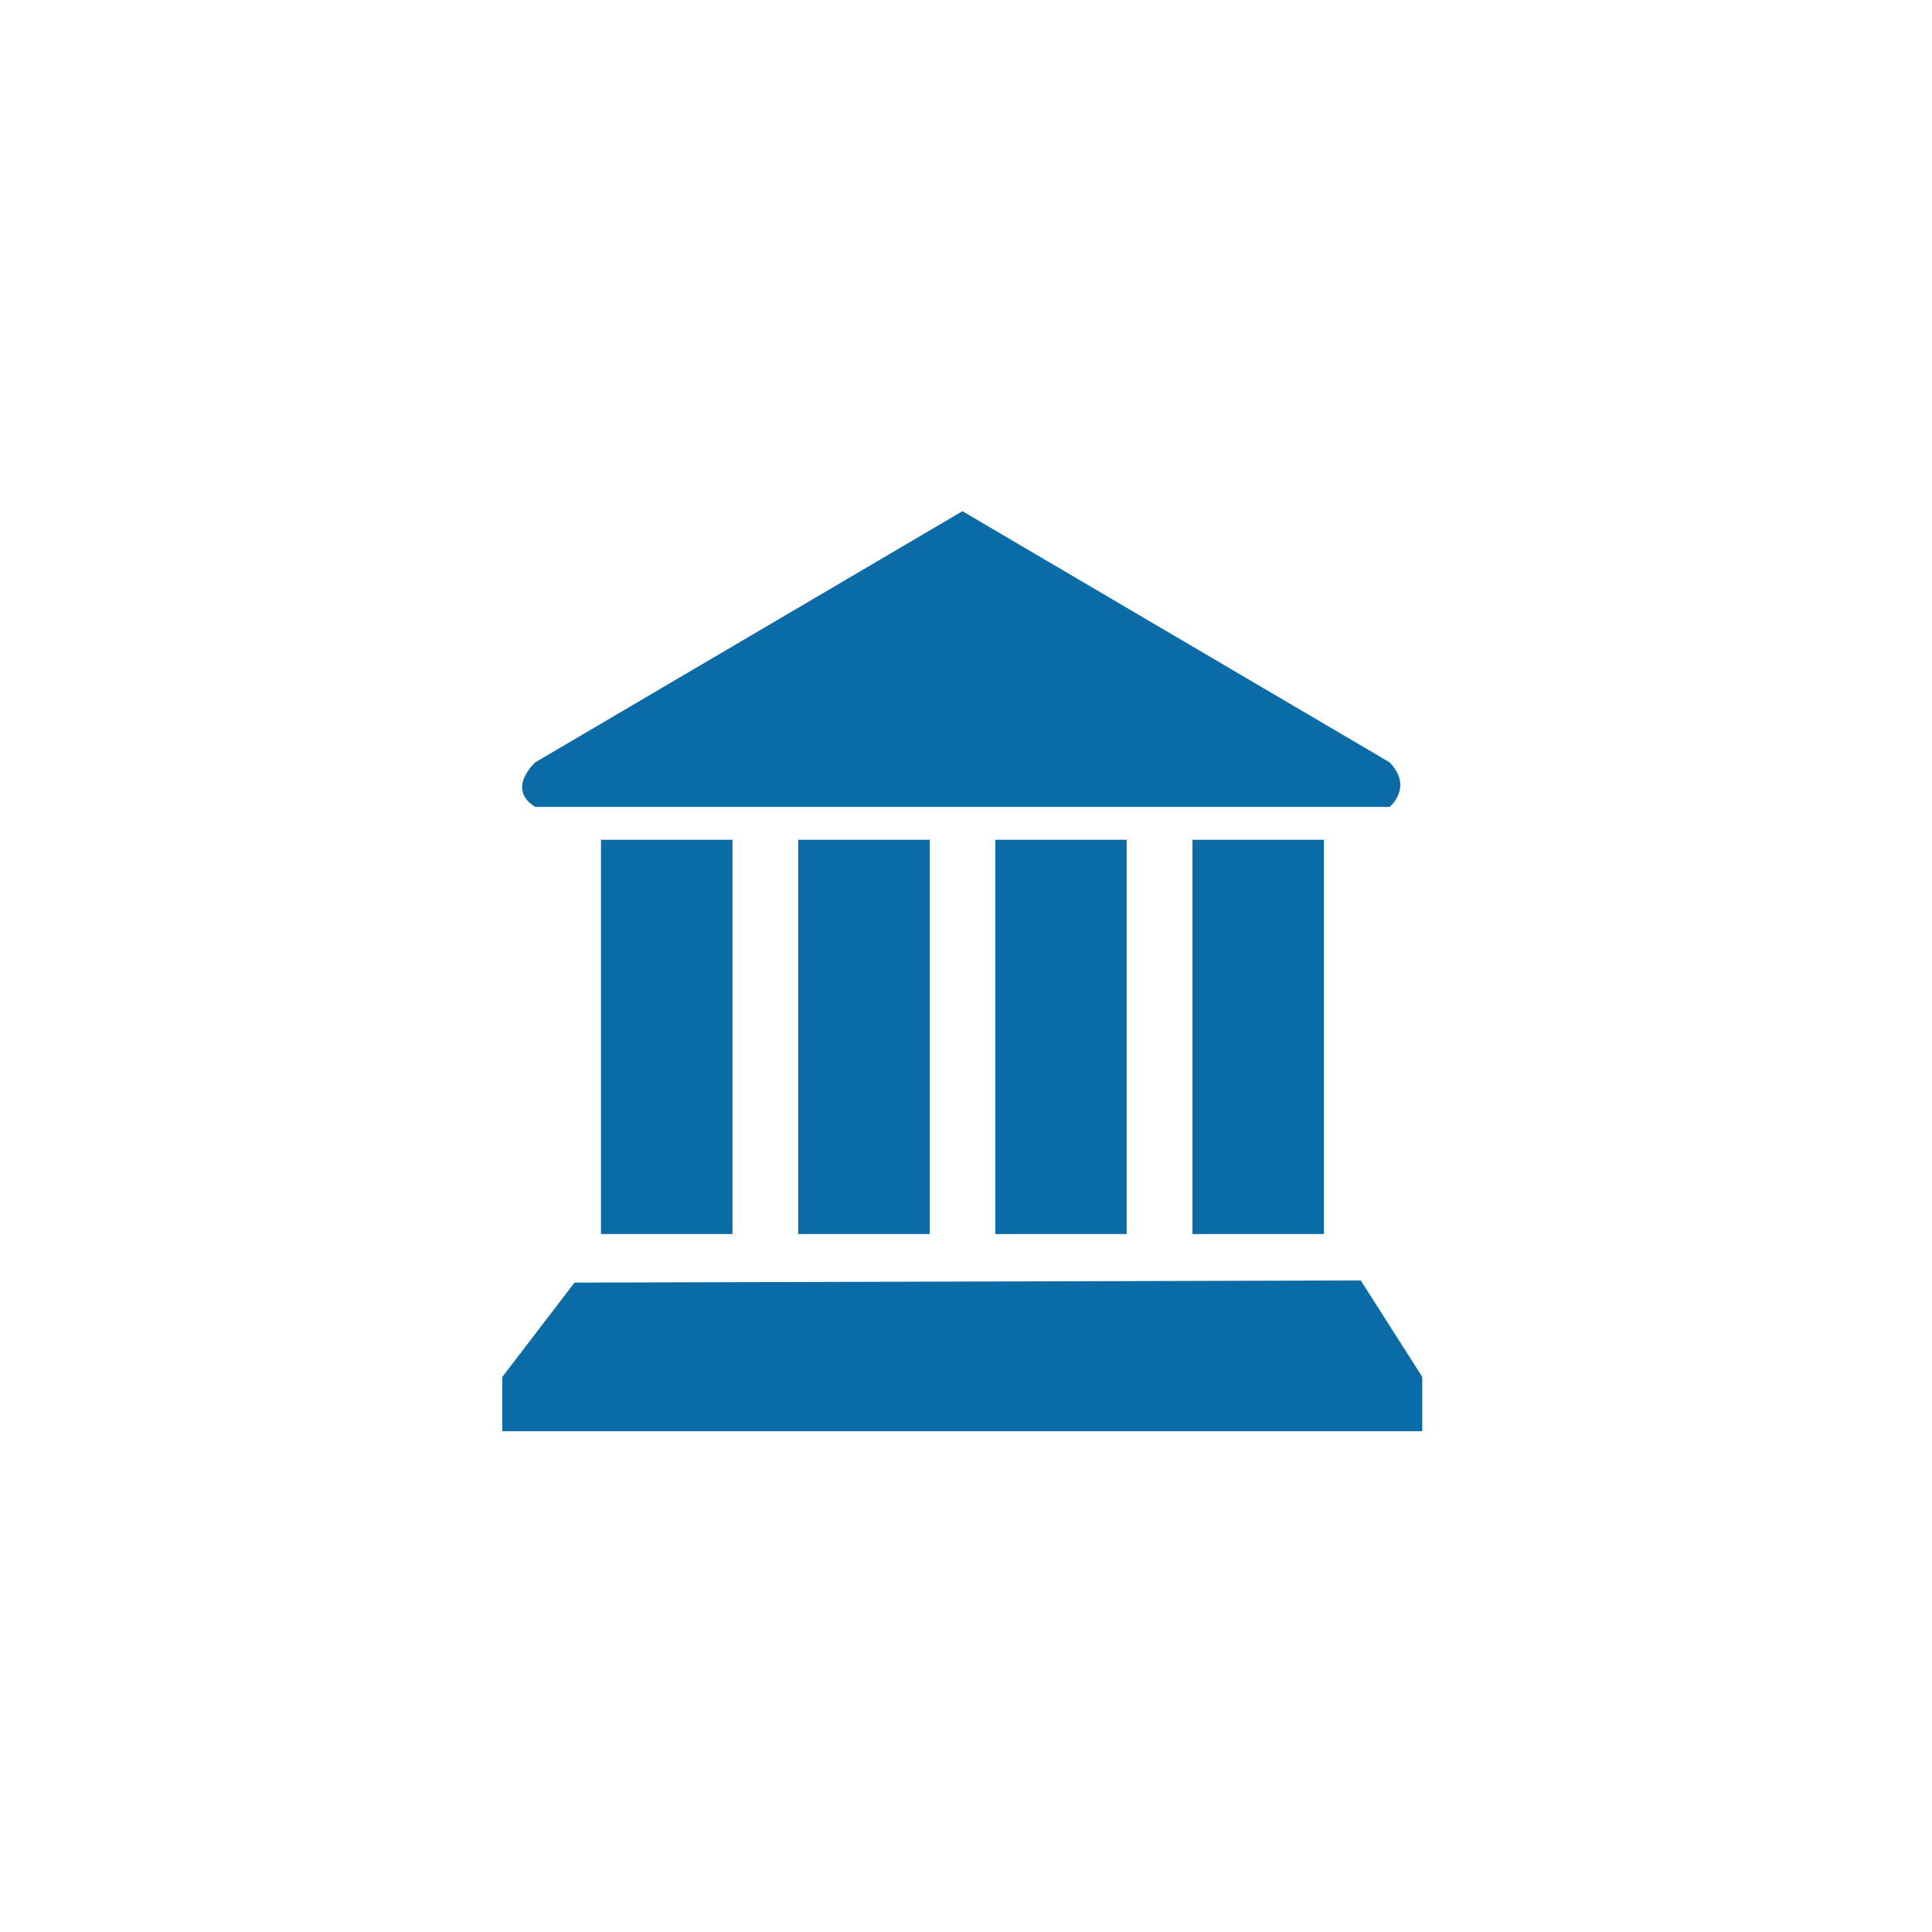 <svg xmlns="http://www.w3.org/2000/svg" width="50" height="50" viewBox="0 0 50 50"><defs><clipPath id="a"><path d="M0 841.9h595.3V0H0v841.9z"/></clipPath></defs><g clip-path="url(#a)" transform="matrix(.04 0 0 -.04 13 41.973)" style="isolation:auto;mix-blend-mode:normal" color="#000" overflow="visible" solid-color="#000000" fill="#0b6ba7"><path d="M555.4 220.9l-508.7-1.43L0 158.46v-35.11h595.2v35.11l-39.8 62.44zM148.9 506H63.83V250.9h85.07V506zm127.6 0h-85.05V250.9h85.05V506zm297.6 50.08l-276.4 162.5-276.4-162.5s-19.07-17.19 0-28.81h552.8s15.46 12.65 0 28.81M531.57 506h-85.05V250.9h85.05V506zm-127.6 0h-85.02V250.9h85.02V506z" style="isolation:auto;mix-blend-mode:normal" overflow="visible" solid-color="#000000"/></g></svg>